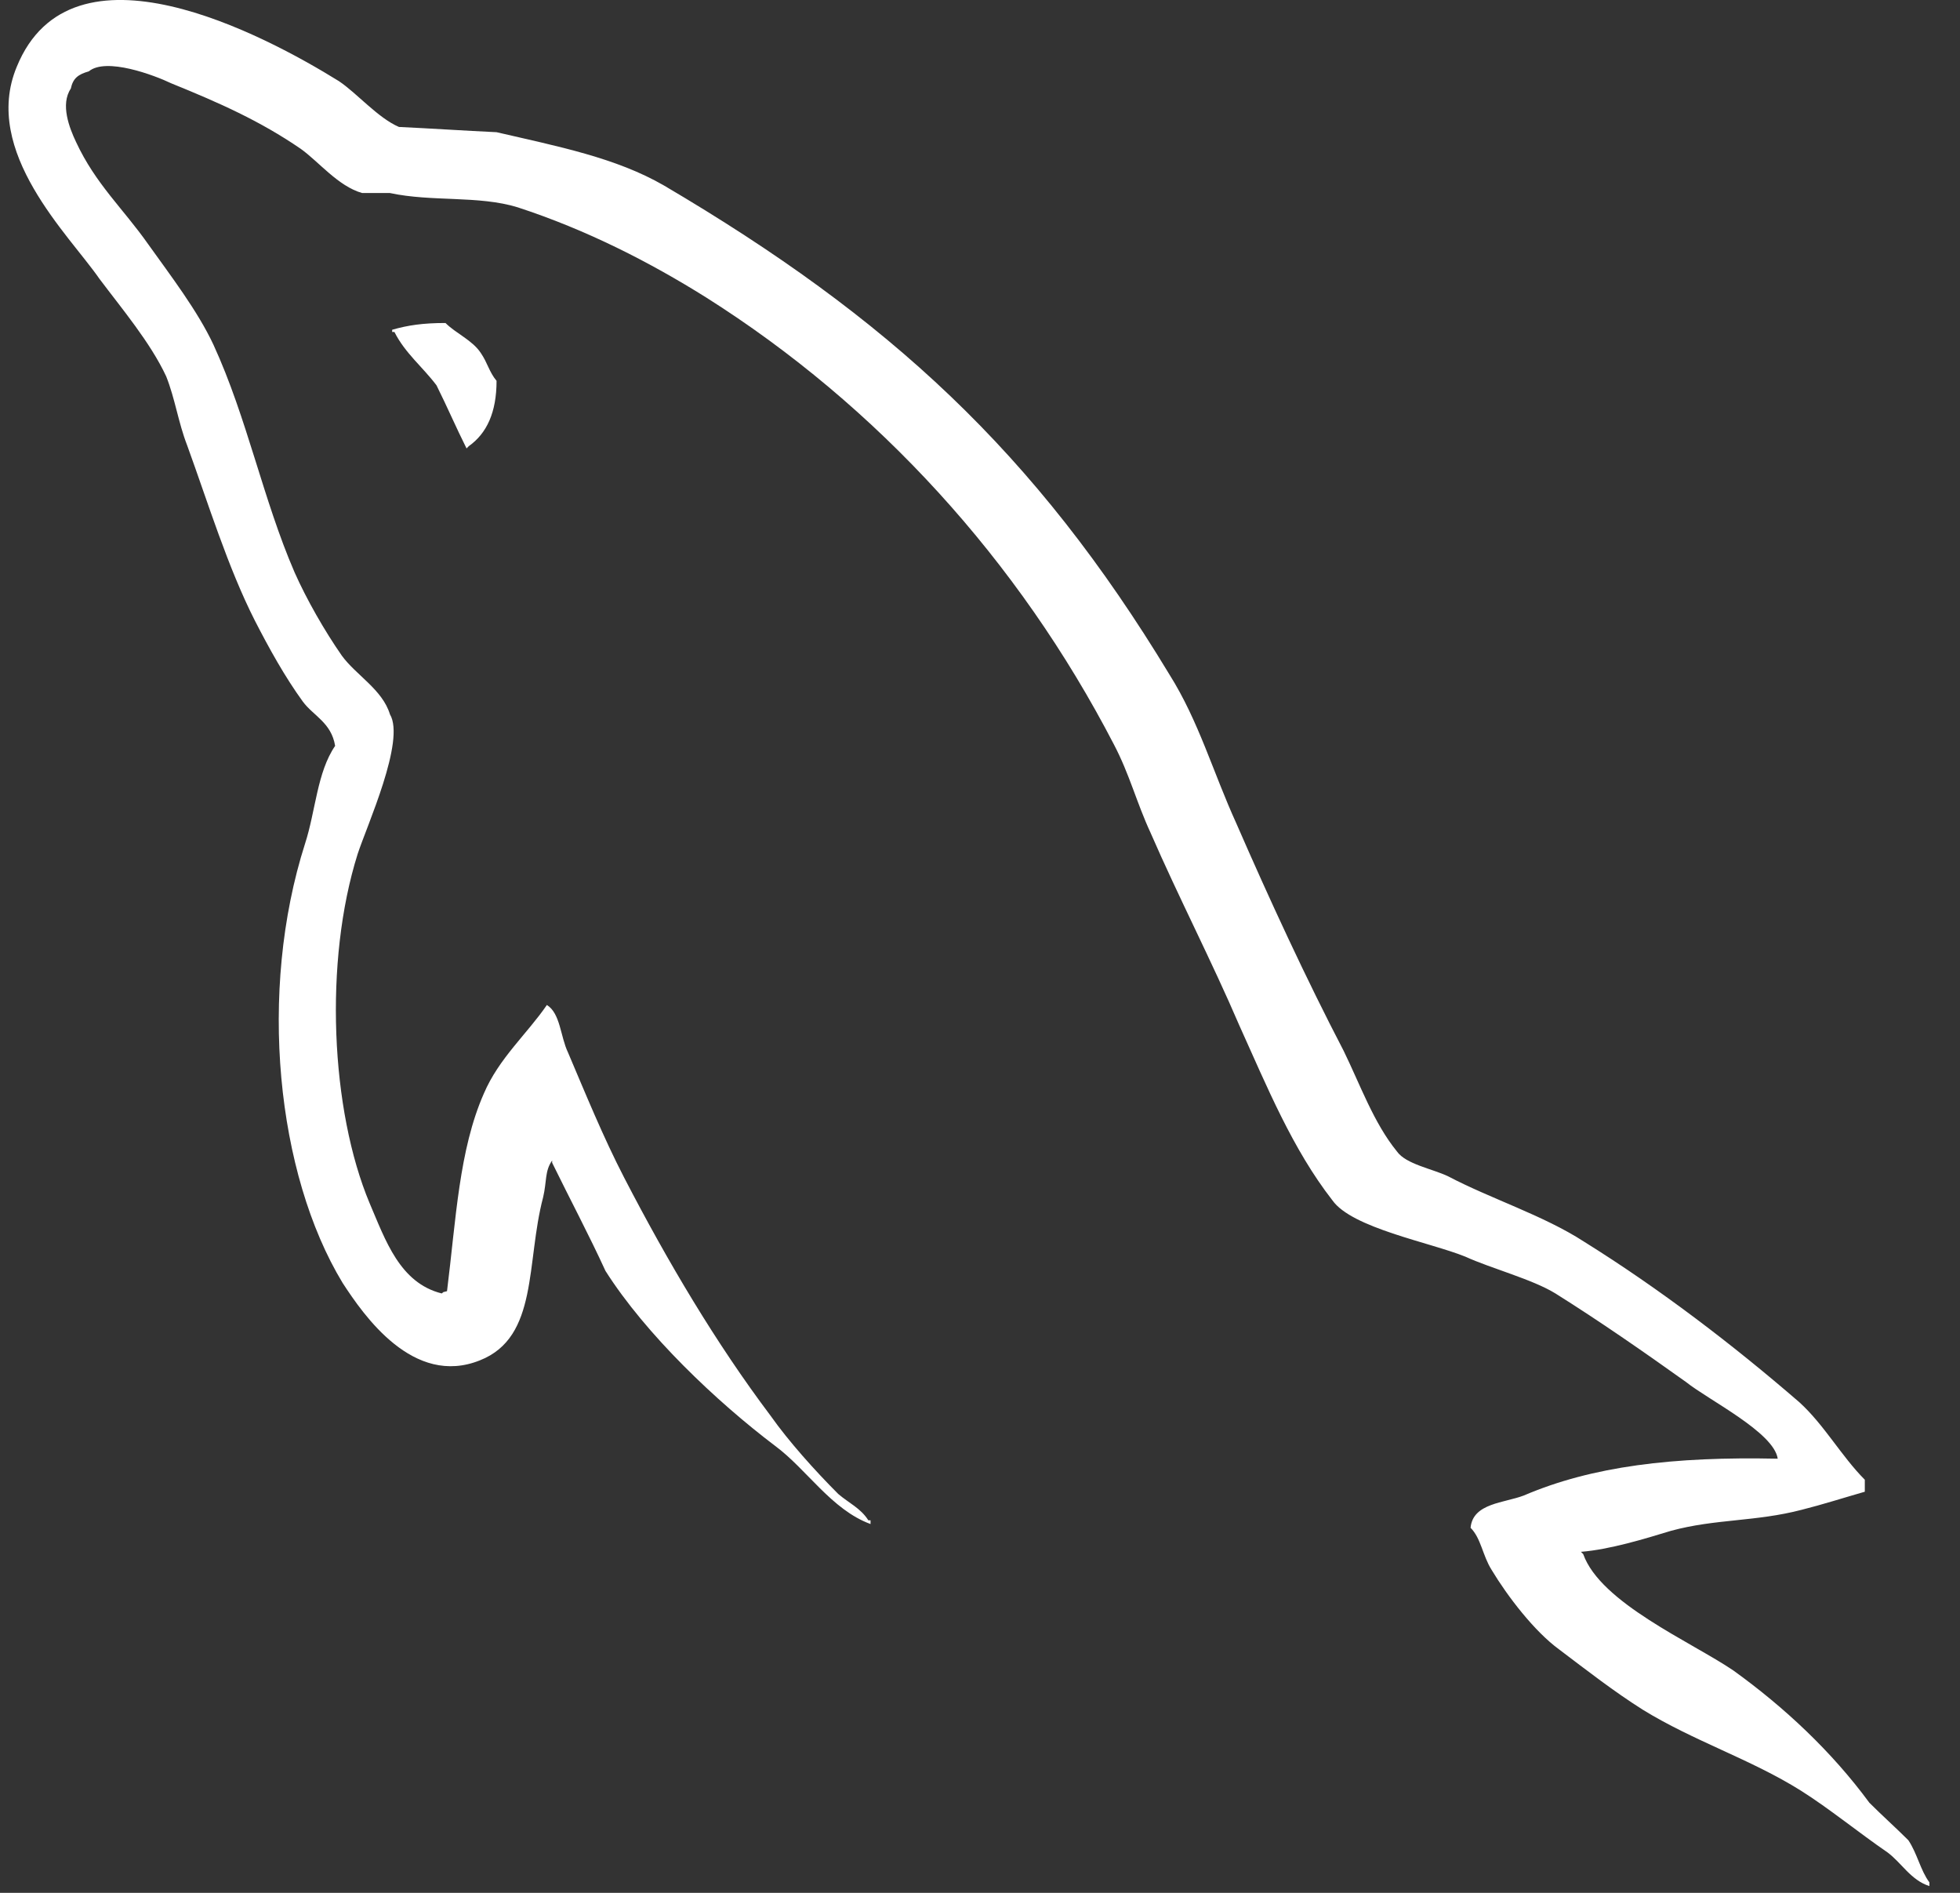 <svg xmlns="http://www.w3.org/2000/svg" width="58" height="56" viewBox="0 0 58 56" fill="none"><rect x="0" y="0" width="58" height="56" fill="#333333" stroke="none"/><g clip-path="url(#clip0_6_115)"><path d="M52.606 43.156C49.517 43.089 47.117 43.378 45.094 44.244C44.517 44.467 43.583 44.467 43.517 45.2C43.828 45.511 43.872 46.022 44.139 46.444C44.606 47.222 45.406 48.267 46.139 48.8C46.961 49.422 47.761 50.044 48.606 50.578C50.117 51.511 51.806 52.044 53.294 52.978C54.139 53.511 55.006 54.222 55.85 54.8C56.272 55.111 56.539 55.622 57.094 55.8V55.689C56.828 55.333 56.739 54.844 56.472 54.444C56.094 54.067 55.694 53.711 55.317 53.333C54.206 51.822 52.806 50.511 51.294 49.422C50.05 48.578 47.361 47.422 46.85 45.978C46.85 45.978 46.806 45.933 46.783 45.911C47.628 45.844 48.65 45.533 49.45 45.289C50.761 44.933 51.961 45.022 53.317 44.667C53.939 44.511 54.561 44.311 55.183 44.133V43.778C54.495 43.089 53.983 42.156 53.25 41.489C51.272 39.778 49.117 38.133 46.872 36.733C45.672 35.956 44.117 35.467 42.85 34.8C42.383 34.578 41.606 34.444 41.339 34.067C40.65 33.222 40.25 32.089 39.761 31.089C38.65 28.956 37.561 26.6 36.583 24.355C35.895 22.844 35.472 21.333 34.606 19.956C30.628 13.378 26.294 9.4 19.65 5.489C18.228 4.667 16.517 4.333 14.694 3.911C13.739 3.867 12.761 3.8 11.806 3.756C11.183 3.489 10.561 2.756 10.028 2.4C7.806 1.022 2.117 -2 0.495 1.978C-0.55 4.489 2.05 6.956 2.939 8.244C3.606 9.133 4.45 10.133 4.917 11.133C5.183 11.8 5.272 12.489 5.539 13.178C6.161 14.889 6.739 16.778 7.539 18.355C7.961 19.178 8.428 20.022 8.961 20.756C9.272 21.178 9.806 21.378 9.917 22.067C9.383 22.844 9.339 24 9.028 24.956C7.628 29.333 8.183 34.733 10.139 37.956C10.761 38.911 12.228 41.044 14.206 40.244C15.939 39.556 15.561 37.355 16.072 35.422C16.183 34.956 16.117 34.644 16.339 34.333C16.339 34.378 16.339 34.4 16.339 34.4C16.872 35.489 17.428 36.533 17.917 37.6C19.117 39.489 21.206 41.467 22.939 42.778C23.872 43.467 24.606 44.667 25.761 45.089V44.978H25.695C25.472 44.622 25.117 44.467 24.806 44.2C24.117 43.511 23.339 42.644 22.806 41.889C21.183 39.733 19.761 37.333 18.472 34.844C17.85 33.644 17.317 32.333 16.806 31.133C16.583 30.667 16.583 29.978 16.183 29.733C15.606 30.578 14.761 31.311 14.317 32.355C13.583 34.022 13.495 36.067 13.228 38.2C13.072 38.244 13.161 38.2 13.072 38.267C11.828 37.956 11.406 36.689 10.939 35.6C9.783 32.844 9.583 28.444 10.583 25.267C10.85 24.444 12.006 21.911 11.539 21.133C11.317 20.4 10.539 19.978 10.117 19.4C9.606 18.667 9.072 17.733 8.717 16.933C7.783 14.778 7.317 12.378 6.317 10.2C5.85 9.2 5.05 8.156 4.383 7.222C3.65 6.178 2.828 5.444 2.25 4.2C2.05 3.778 1.783 3.089 2.095 2.622C2.161 2.311 2.317 2.2 2.628 2.111C3.139 1.689 4.561 2.222 5.072 2.467C6.495 3.044 7.695 3.578 8.895 4.4C9.428 4.778 10.006 5.511 10.717 5.711H11.539C12.783 5.978 14.161 5.778 15.317 6.133C17.361 6.8 19.228 7.756 20.895 8.8C25.961 12 30.139 16.578 32.961 22.022C33.428 22.911 33.628 23.733 34.05 24.644C34.872 26.533 35.872 28.467 36.672 30.333C37.495 32.156 38.25 34 39.428 35.511C40.006 36.333 42.317 36.755 43.361 37.178C44.139 37.533 45.339 37.844 46.028 38.267C47.339 39.089 48.65 40 49.895 40.889C50.561 41.422 52.495 42.378 52.606 43.156Z" fill="white"></path><path d="M13.183 9.556C12.517 9.556 12.072 9.622 11.605 9.756C11.605 9.756 11.605 9.8 11.605 9.822H11.672C11.983 10.444 12.517 10.867 12.917 11.4C13.228 12.022 13.494 12.644 13.806 13.267C13.85 13.222 13.872 13.2 13.872 13.2C14.405 12.822 14.694 12.2 14.694 11.267C14.472 11 14.428 10.733 14.228 10.444C13.983 10.067 13.494 9.867 13.183 9.556Z" fill="white"></path></g><defs><clipPath id="clip0_6_115"><rect width="56.889" height="56" fill="#000000" transform="translate(0.25)"></rect></clipPath></defs></svg>